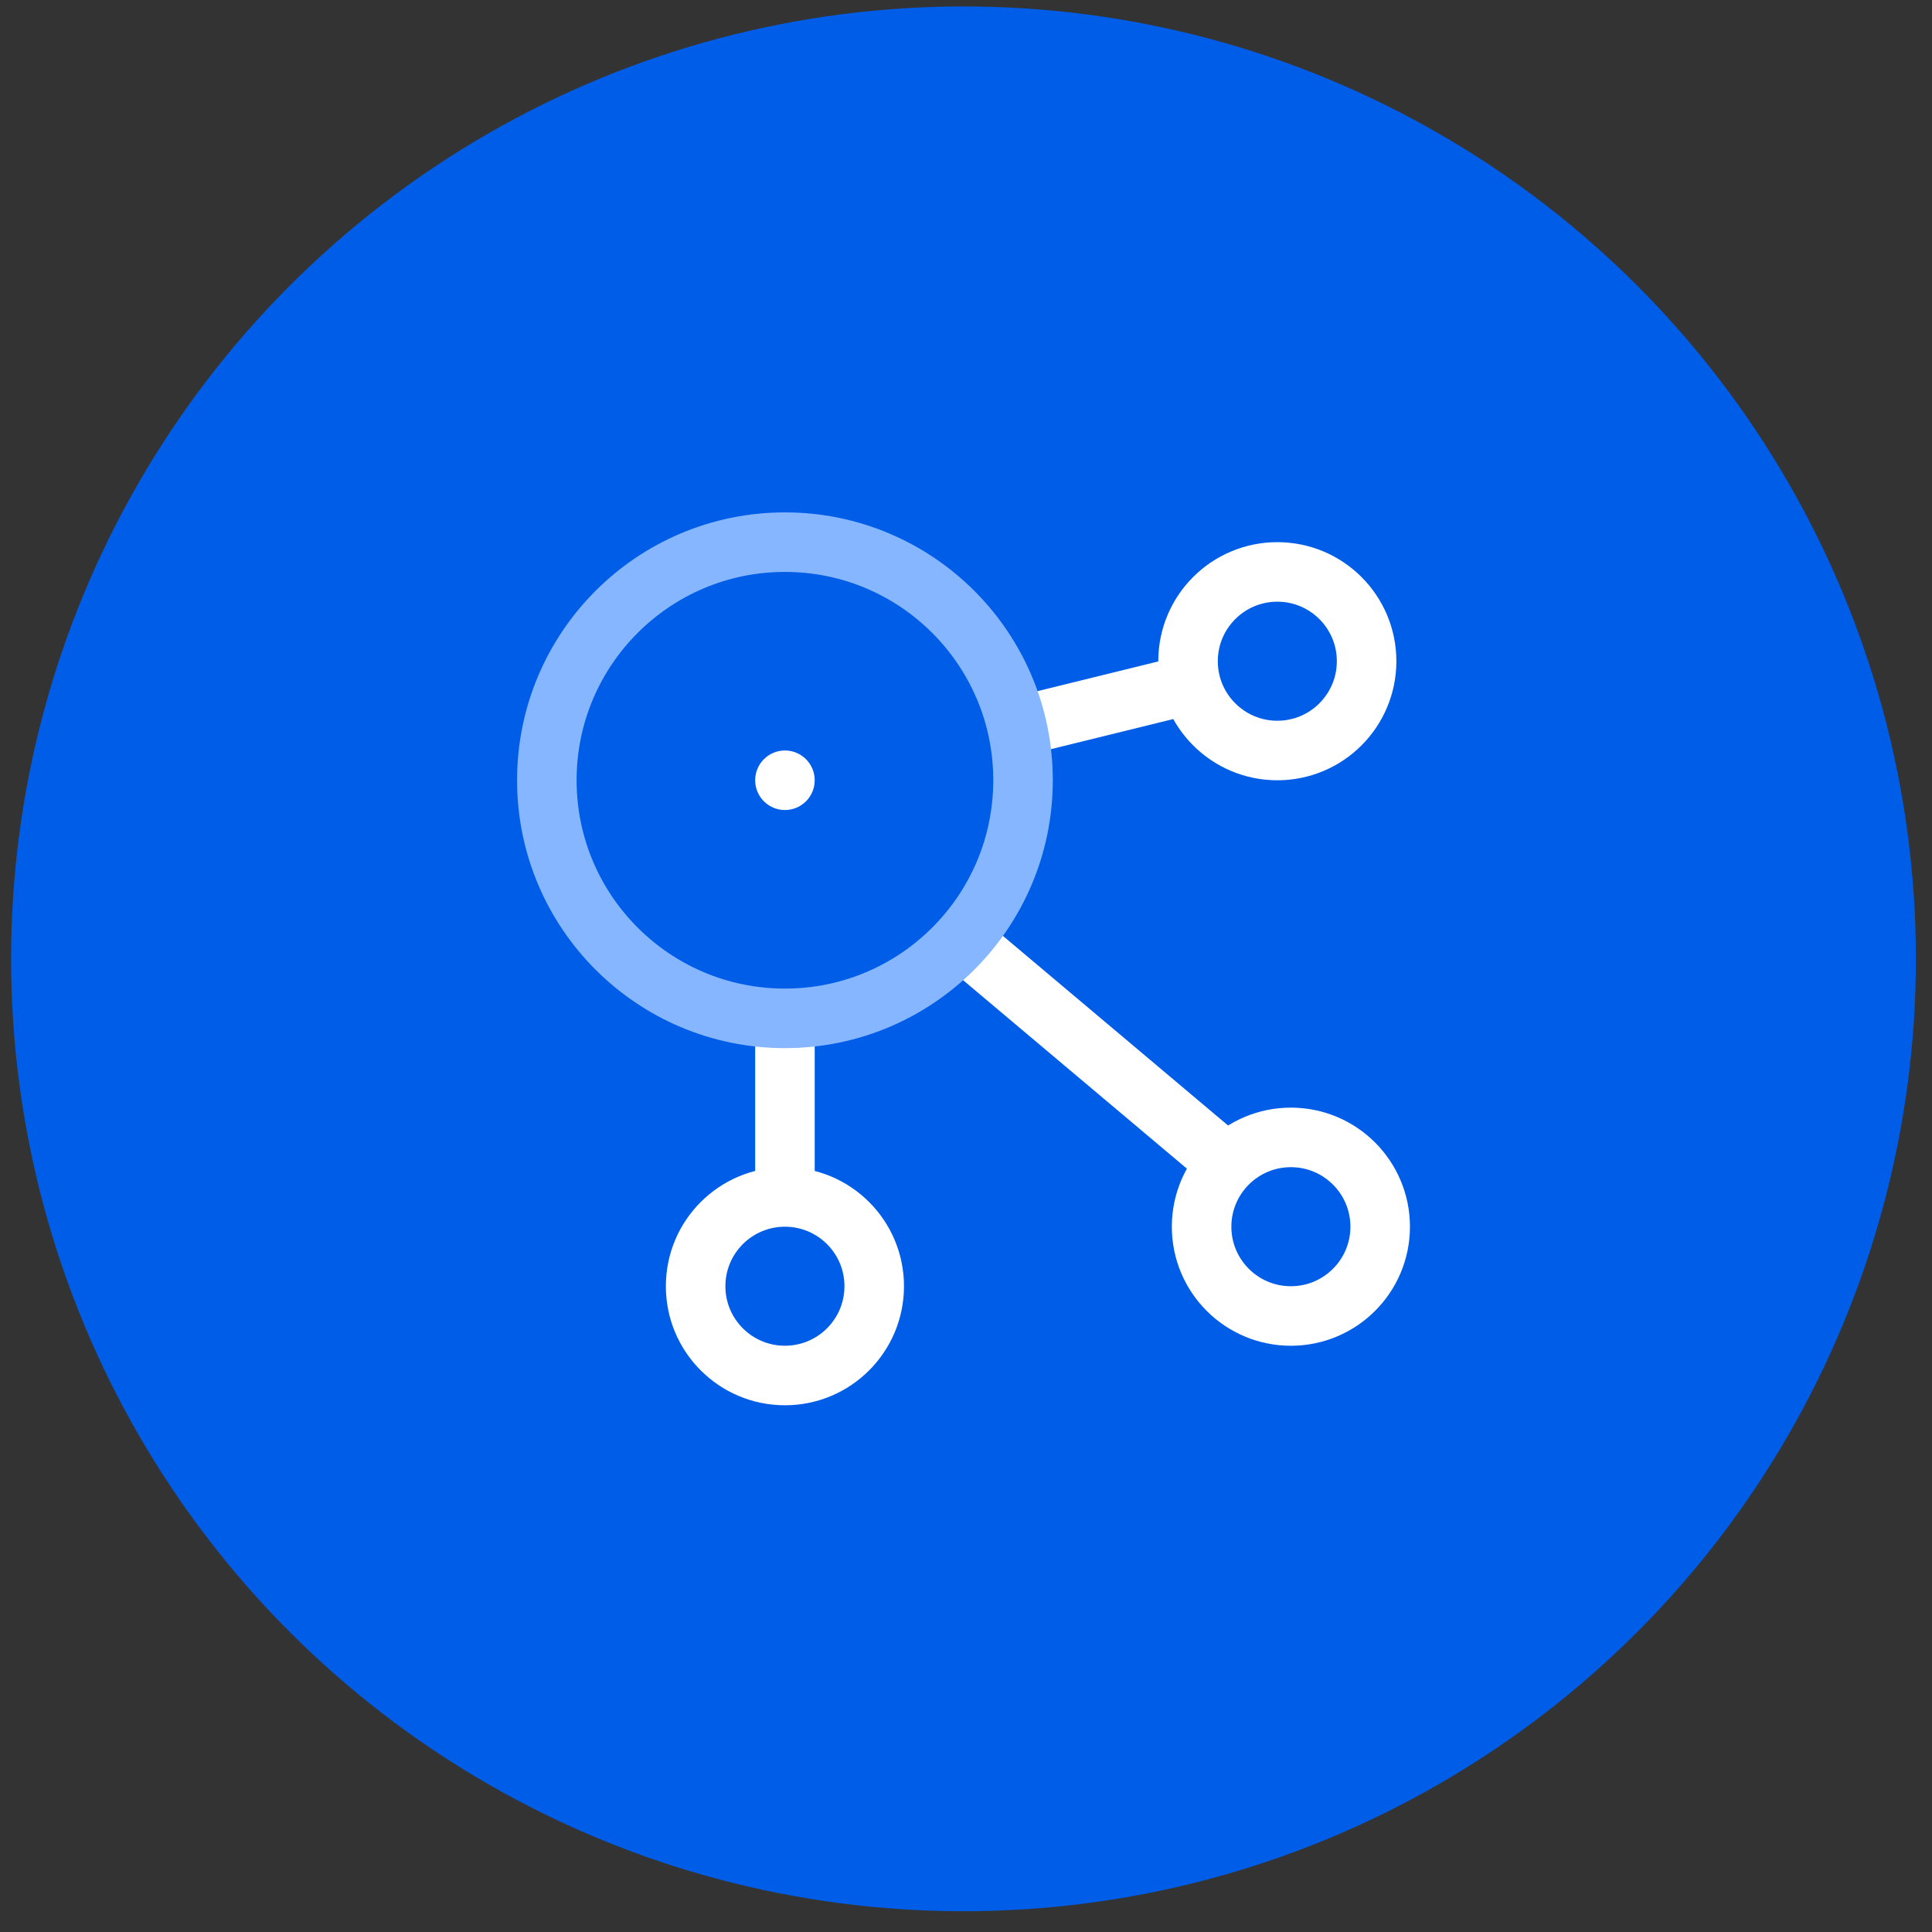 <svg width="71" height="71" viewBox="0 0 71 71" fill="none" xmlns="http://www.w3.org/2000/svg">
<rect x="0" y="0" width="71" height="71" fill="#333333" stroke="none"/>
<circle cx="35.408" cy="35.237" r="35" fill="#005DE8"/>
<path d="M50.721 45.081C50.721 46.893 49.251 48.362 47.439 48.362C45.627 48.362 44.158 46.893 44.158 45.081C44.158 43.268 45.627 41.799 47.439 41.799C49.251 41.799 50.721 43.268 50.721 45.081Z" stroke="white" stroke-width="2.188"/>
<path d="M45.252 42.893L34.861 34.143" stroke="white" stroke-width="2.188"/>
<path d="M43.324 25.247L38.038 26.548" stroke="white" stroke-width="2.188"/>
<path d="M28.846 44.534L28.846 37.971" stroke="white" stroke-width="2.188"/>
<path d="M32.127 47.268C32.127 49.08 30.658 50.549 28.846 50.549C27.033 50.549 25.564 49.08 25.564 47.268C25.564 45.456 27.033 43.987 28.846 43.987C30.658 43.987 32.127 45.456 32.127 47.268Z" stroke="white" stroke-width="2.188"/>
<path d="M50.222 24.299C50.222 26.111 48.753 27.581 46.941 27.581C45.129 27.581 43.66 26.111 43.66 24.299C43.66 22.487 45.129 21.018 46.941 21.018C48.753 21.018 50.222 22.487 50.222 24.299Z" stroke="white" stroke-width="2.188"/>
<circle cx="28.846" cy="28.674" r="1.094" fill="white"/>
<circle cx="28.846" cy="28.674" r="8.75" stroke="#85B6FF" stroke-width="2.188"/>
</svg>
